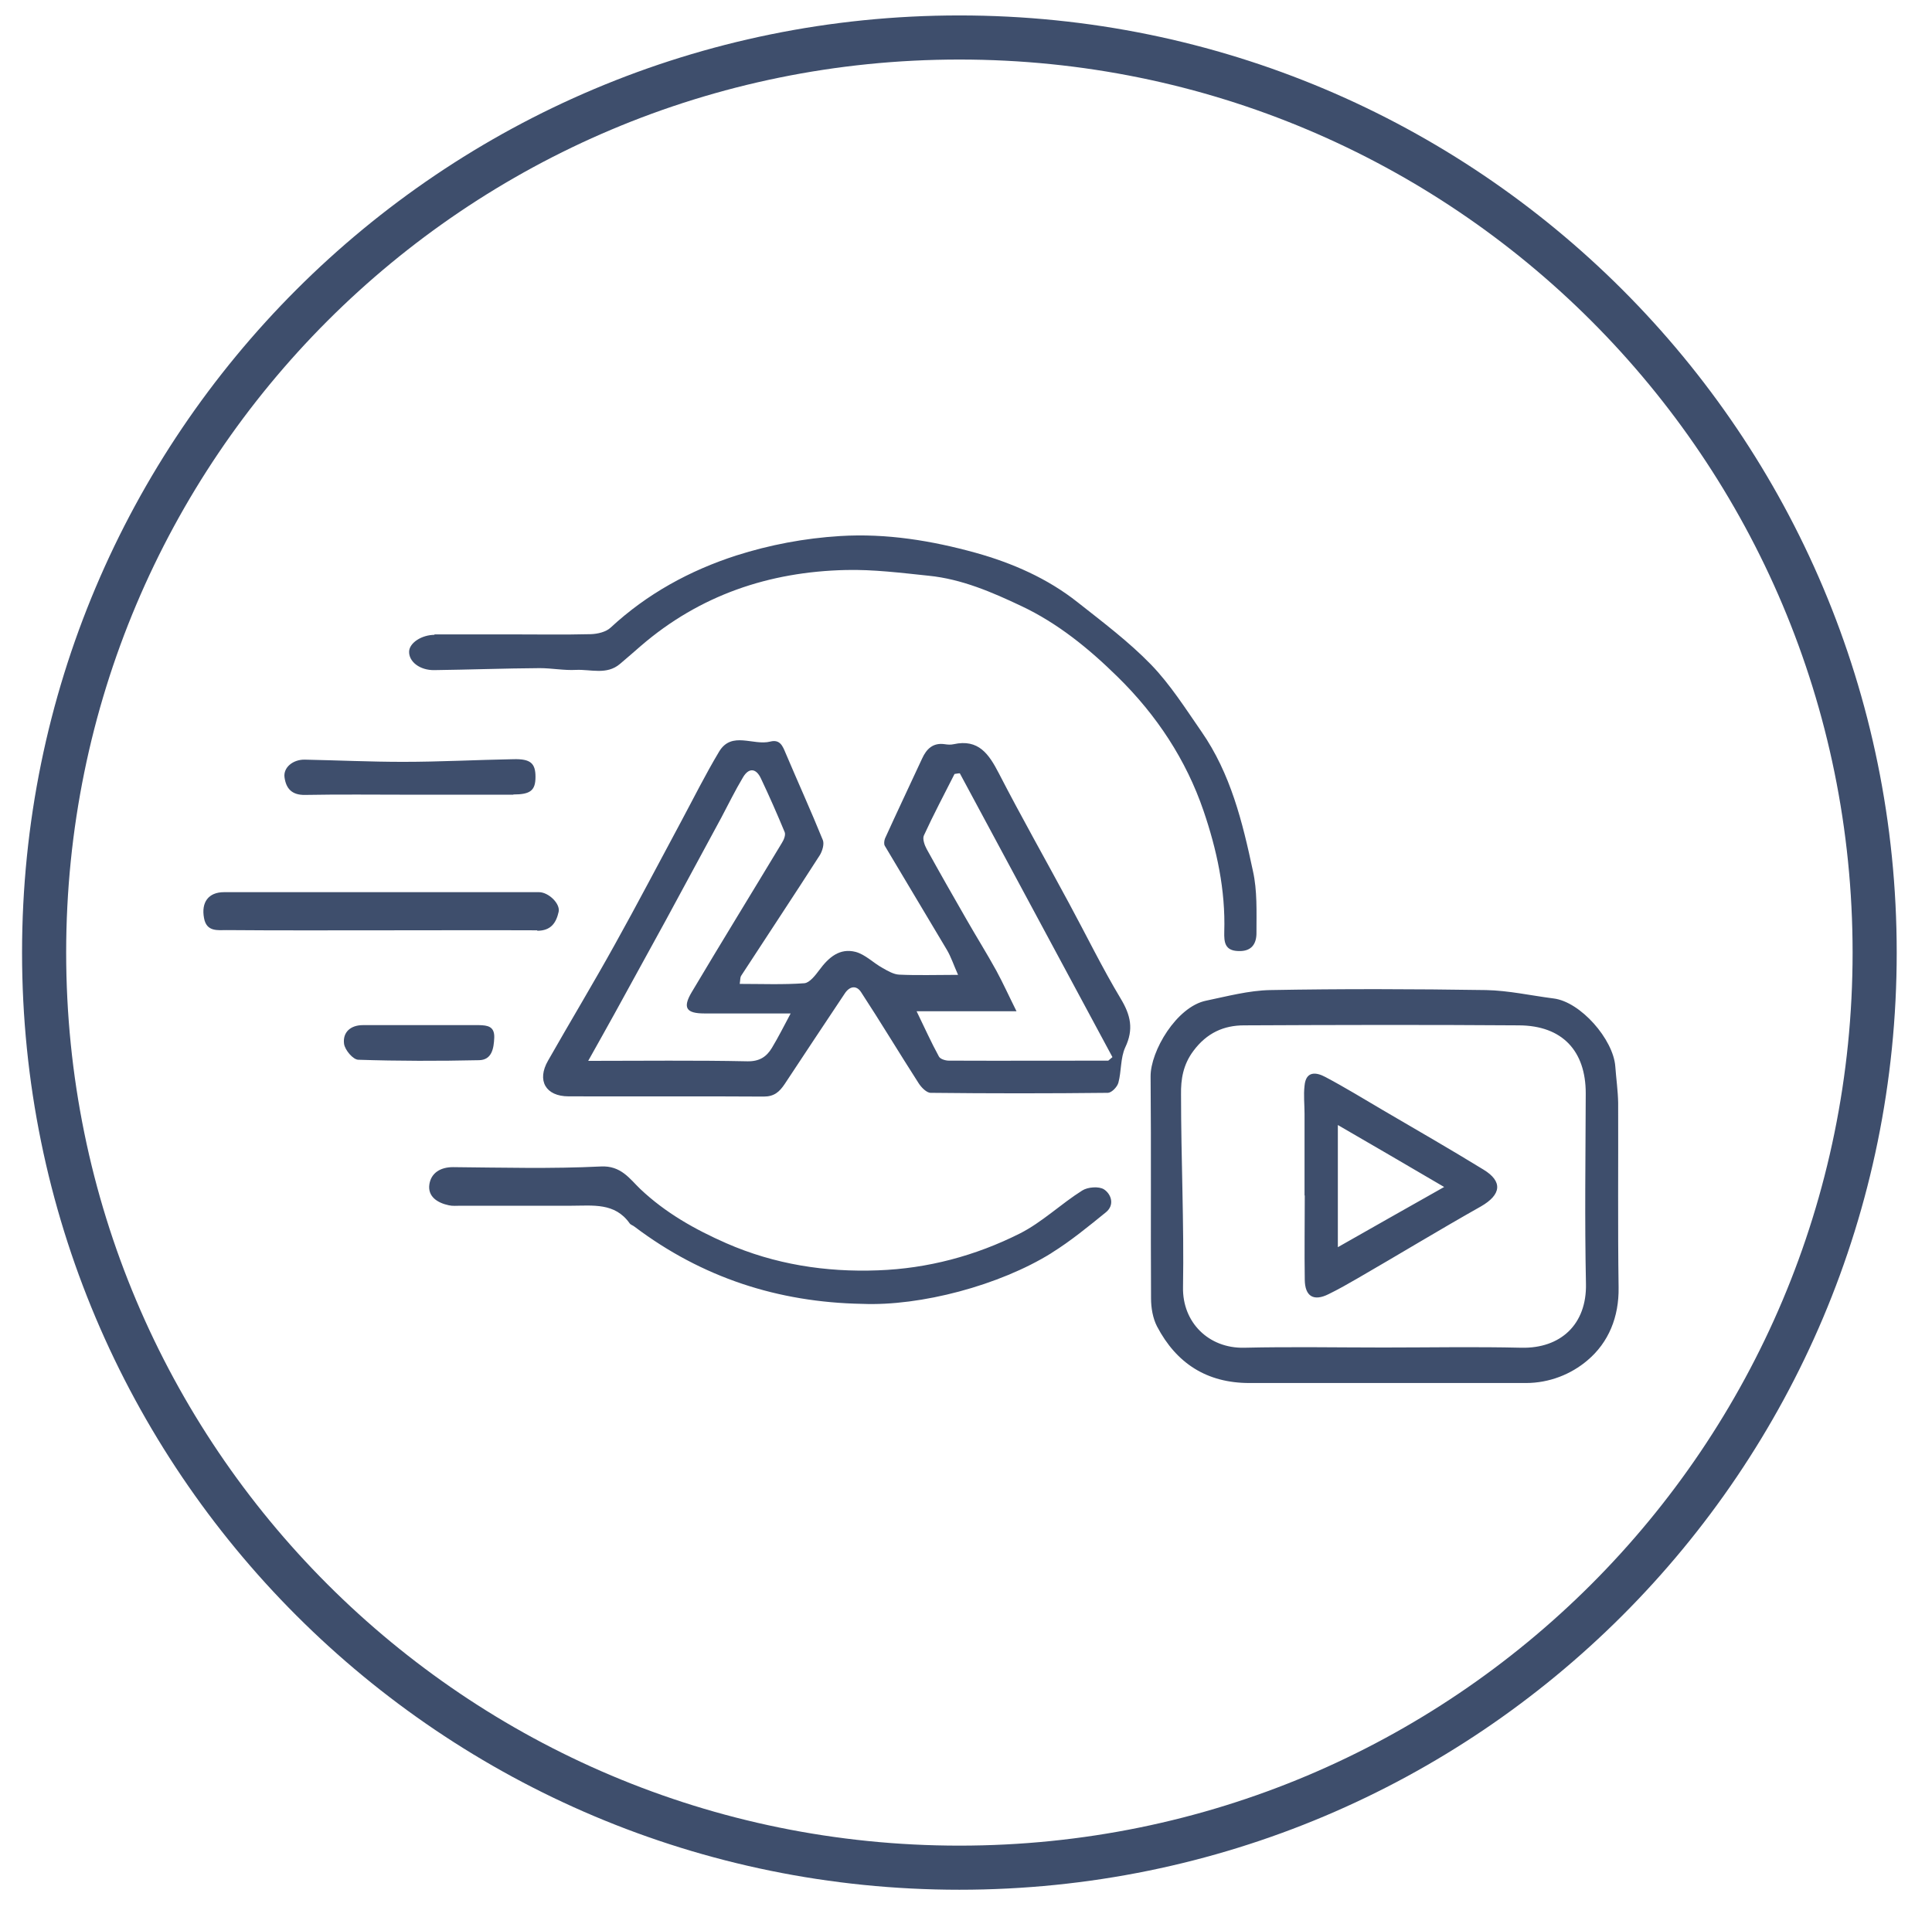 <?xml version="1.0" encoding="UTF-8"?> <svg xmlns="http://www.w3.org/2000/svg" id="Project_1" data-name="Project 1" viewBox="0 0 87.6 87.4"><defs><style> .cls-1 { fill: #3e4e6c; stroke-width: 0px; } </style></defs><g id="LogoAnim"><path class="cls-1" d="m33.53,44.62c1.02,0,1.98.04,2.94-.03.24-.02.5-.36.68-.6.42-.57.92-1.01,1.65-.82.44.12.8.5,1.22.73.23.13.5.29.75.3.84.04,1.69.01,2.67.01-.2-.45-.32-.82-.51-1.14-.93-1.57-1.88-3.14-2.81-4.71-.05-.08-.03-.24.01-.34.55-1.21,1.12-2.41,1.68-3.62.2-.44.5-.73,1.03-.65.13.02.27.03.4,0,1.13-.25,1.6.45,2.05,1.32,1.02,1.98,2.12,3.92,3.18,5.89.78,1.44,1.5,2.92,2.34,4.32.46.76.6,1.4.21,2.22-.22.48-.17,1.08-.31,1.6-.05.19-.3.45-.47.46-2.68.03-5.36.03-8.04,0-.19,0-.43-.25-.55-.44-.88-1.37-1.72-2.77-2.61-4.13-.21-.32-.52-.27-.74.07-.91,1.37-1.82,2.73-2.72,4.1-.24.36-.48.57-.95.57-2.95-.02-5.9,0-8.85-.01-1.04,0-1.45-.72-.93-1.62,1-1.76,2.05-3.5,3.03-5.27,1.02-1.83,1.99-3.69,2.98-5.53.58-1.08,1.12-2.17,1.75-3.22.57-.94,1.55-.25,2.32-.45.44-.11.56.21.69.52.56,1.32,1.15,2.62,1.69,3.95.07.18-.02.48-.13.67-1.18,1.84-2.39,3.66-3.58,5.49-.04.07-.03.17-.06.36Zm16.71,3.49c.07-.06.13-.11.2-.17-2.31-4.29-4.61-8.58-6.92-12.87-.08,0-.16.02-.24.03-.47.93-.96,1.85-1.39,2.79-.07.15.03.44.13.62.59,1.07,1.2,2.14,1.81,3.2.44.77.91,1.52,1.34,2.3.31.57.58,1.17.92,1.85h-4.53c.36.74.66,1.41,1.01,2.05.06.12.3.19.45.19,2.41.01,4.82,0,7.23,0Zm-14.41-2.15c-1.33,0-2.61,0-3.89,0-.82,0-1-.25-.58-.96,1.35-2.27,2.73-4.51,4.09-6.77.09-.14.18-.36.13-.49-.34-.82-.7-1.64-1.08-2.44-.22-.47-.55-.49-.81-.05-.36.6-.66,1.22-.99,1.84-.84,1.56-1.68,3.11-2.52,4.66-.77,1.41-1.54,2.81-2.31,4.21-.38.69-.77,1.38-1.2,2.15,2.49,0,4.85-.03,7.22.02.55.01.87-.21,1.11-.61.29-.48.54-.98.85-1.56Zm26.92,16.76c-2.03,0-4.07,0-6.1,0-1.93,0-3.31-.89-4.19-2.57-.19-.37-.27-.84-.27-1.27-.02-3.35.01-6.7-.02-10.06-.01-1.15,1.18-3.17,2.52-3.44.96-.2,1.93-.46,2.9-.48,3.26-.06,6.53-.05,9.79,0,1.02.02,2.04.25,3.06.38,1.23.15,2.71,1.86,2.8,3.08.04.55.12,1.1.13,1.65.01,2.79-.02,5.59.02,8.38.02,1.33-.45,2.49-1.41,3.3-.75.64-1.74,1.03-2.79,1.03-2.15,0-4.29,0-6.44,0Zm0-1.61c2.08,0,4.15-.04,6.23.01,1.78.04,2.97-1.06,2.93-2.9-.06-2.88-.02-5.76-.01-8.64,0-1.91-1.05-3.07-3.03-3.08-4.15-.03-8.31-.02-12.46,0-.92,0-1.69.34-2.3,1.16-.47.63-.57,1.29-.56,1.97,0,2.92.14,5.83.09,8.75-.03,1.59,1.16,2.77,2.76,2.74,2.12-.05,4.24-.01,6.36-.01ZM19.71,28.79c-.59,0-1.14.36-1.16.75-.02.47.49.86,1.14.85,1.59-.02,3.19-.08,4.78-.09.55,0,1.1.11,1.65.08.67-.03,1.39.24,1.99-.27.32-.27.64-.55.95-.82,2.67-2.3,5.81-3.36,9.29-3.44,1.25-.03,2.51.13,3.76.26,1.49.15,2.86.74,4.19,1.37,1.66.78,3.08,1.94,4.39,3.23,1.76,1.73,3.09,3.75,3.88,6.06.6,1.76,1,3.59.94,5.49-.01.46.02.85.63.87.62.03.84-.34.83-.85,0-.93.04-1.89-.16-2.78-.47-2.21-1.01-4.42-2.34-6.33-.72-1.04-1.41-2.13-2.28-3.03-1.01-1.04-2.18-1.92-3.32-2.82-1.37-1.09-2.98-1.79-4.63-2.25-1.99-.55-4.04-.89-6.15-.76-1.62.1-3.19.4-4.7.88-2.11.68-4.05,1.74-5.7,3.27-.21.2-.59.29-.9.3-1.21.03-2.41.01-3.62.01-1.16,0-2.32,0-3.49,0Zm27.97,28.03c.87-.54,1.67-1.2,2.46-1.84.41-.33.25-.82-.08-1.04-.23-.15-.74-.11-.99.05-.97.61-1.82,1.44-2.83,1.95-2.01,1.01-4.18,1.59-6.43,1.67-2.37.09-4.69-.27-6.88-1.23-1.41-.62-2.75-1.37-3.9-2.46-.47-.45-.87-1.07-1.79-1.02-2.23.11-4.47.05-6.7.03-.58,0-.99.27-1.07.77-.09.56.36.85.88.96.17.04.36.02.53.02,1.68,0,3.35,0,5.03,0,.97,0,1.97-.15,2.64.8.05.07.15.09.22.15,3.06,2.31,6.51,3.43,10.32,3.5,2.66.11,6.23-.84,8.58-2.3Zm-23.32-14.61c.63,0,.86-.37.97-.86.08-.37-.46-.89-.89-.89-4.76,0-9.52,0-14.28,0-.72,0-1.04.47-.91,1.17.11.64.63.55,1.03.55,2.35.02,4.69.01,7.04.01,2.35,0,4.69-.01,7.04,0Zm-1.09-6.18c.78,0,1.01-.18,1.01-.8,0-.62-.23-.82-1-.8-1.67.03-3.34.12-5,.12-1.49,0-2.97-.07-4.46-.1-.54-.01-.98.36-.92.8.07.51.33.81.93.8,1.58-.03,3.17-.01,4.76-.01,1.56,0,3.13,0,4.69,0Zm-6.82,10.46c-.55,0-.92.32-.85.85.04.28.41.72.65.72,1.82.06,3.65.06,5.47.02.58-.01.67-.53.69-1.02.02-.52-.31-.56-.68-.57-.85,0-1.69,0-2.54,0-.91,0-1.83,0-2.74,0Zm42.7,7.72c0-1.23,0-2.46,0-3.69,0-.43-.05-.86,0-1.28.06-.68.53-.62.94-.4.89.47,1.75,1,2.62,1.51,1.52.89,3.05,1.77,4.55,2.69.89.54.81,1.14-.11,1.67-1.88,1.06-3.72,2.18-5.59,3.26-.43.25-.87.5-1.32.72-.68.34-1.07.1-1.08-.65-.02-1.27,0-2.55,0-3.82Zm1.51,2.35c1.63-.93,3.16-1.79,4.82-2.73-1.72-1.01-3.25-1.9-4.82-2.81v5.54Z"></path></g><g id="_Кольца" data-name="Кольца"><path id="_Кольцо_Копи" data-name="Кольцо Копи" class="cls-1" d="m86,43.2c0,23.5-19,42.5-42.5,42.5S1,66.7,1,43.2,20,.7,43.5.7s42.5,19,42.5,42.5ZM43.5,2.7C21.1,2.7,3,20.8,3,43.2s18.1,40.5,40.5,40.5,40.5-18.1,40.5-40.5S65.9,2.7,43.5,2.7Z"></path></g></svg> 